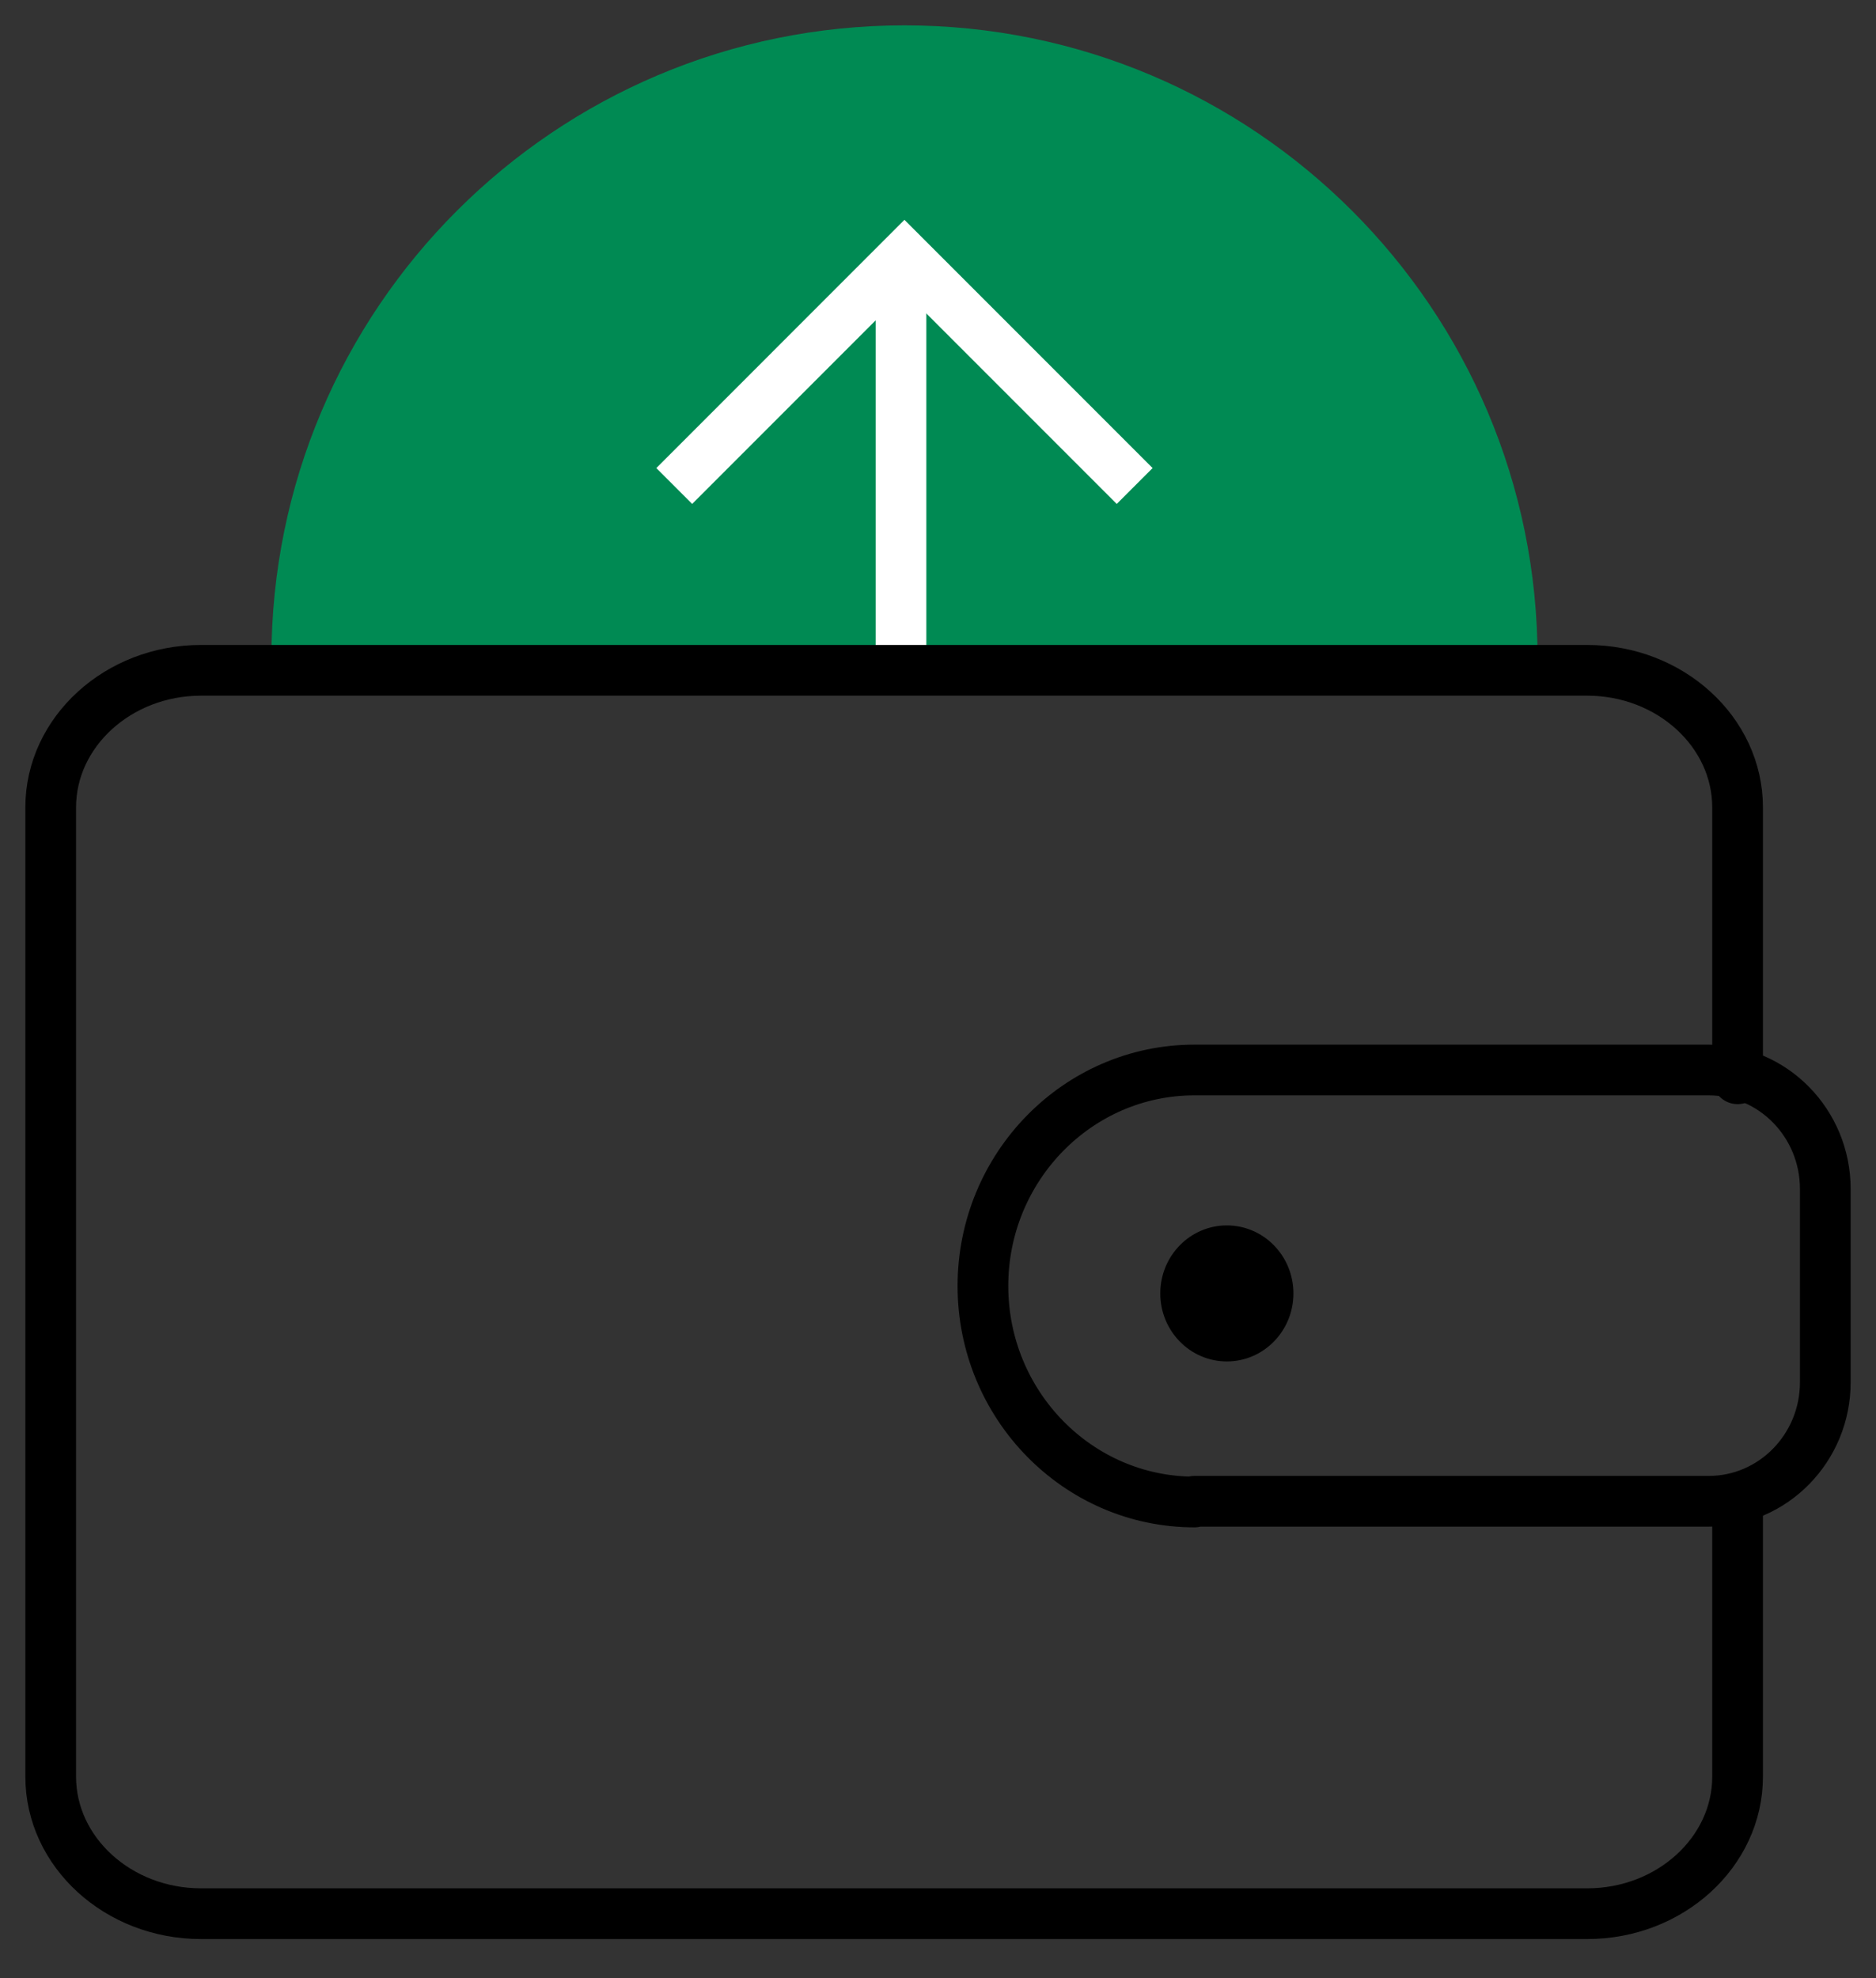 <svg width="37" height="39" viewBox="0 0 37 39" fill="none" xmlns="http://www.w3.org/2000/svg">
<rect x="0" y="0" width="37" height="39" fill="#333333" stroke="none"/>
<path d="M17.839 0.5C10.943 0.5 5.353 6.09 5.353 12.986H30.325C30.325 6.09 24.735 0.5 17.839 0.5Z" fill="#008A53"/>
<path d="M13.298 9.582L17.838 5.041L22.379 9.582" stroke="white"/>
<line x1="17.77" y1="5.041" x2="17.77" y2="12.987" stroke="white"/>
<path d="M34.27 29.677V35.028C34.27 36.516 32.938 37.73 31.306 37.73H3.963C2.332 37.73 1 36.516 1 35.028V15.918C1 14.431 2.332 13.216 3.963 13.216H31.306C32.938 13.216 34.27 14.431 34.27 15.918V21.269" stroke="black" stroke-linecap="round" stroke-linejoin="round"/>
<path d="M23.558 29.599H33.7C34.97 29.599 36 28.548 36 27.252V23.443C36 22.147 34.97 21.096 33.7 21.096H23.558C21.258 21.096 19.386 23.007 19.386 25.354C19.386 27.702 21.258 29.613 23.558 29.613V29.599Z" stroke="black" stroke-linecap="round" stroke-linejoin="round"/>
<ellipse cx="24.197" cy="25.501" rx="1.313" ry="1.341" fill="black"/>
</svg>
